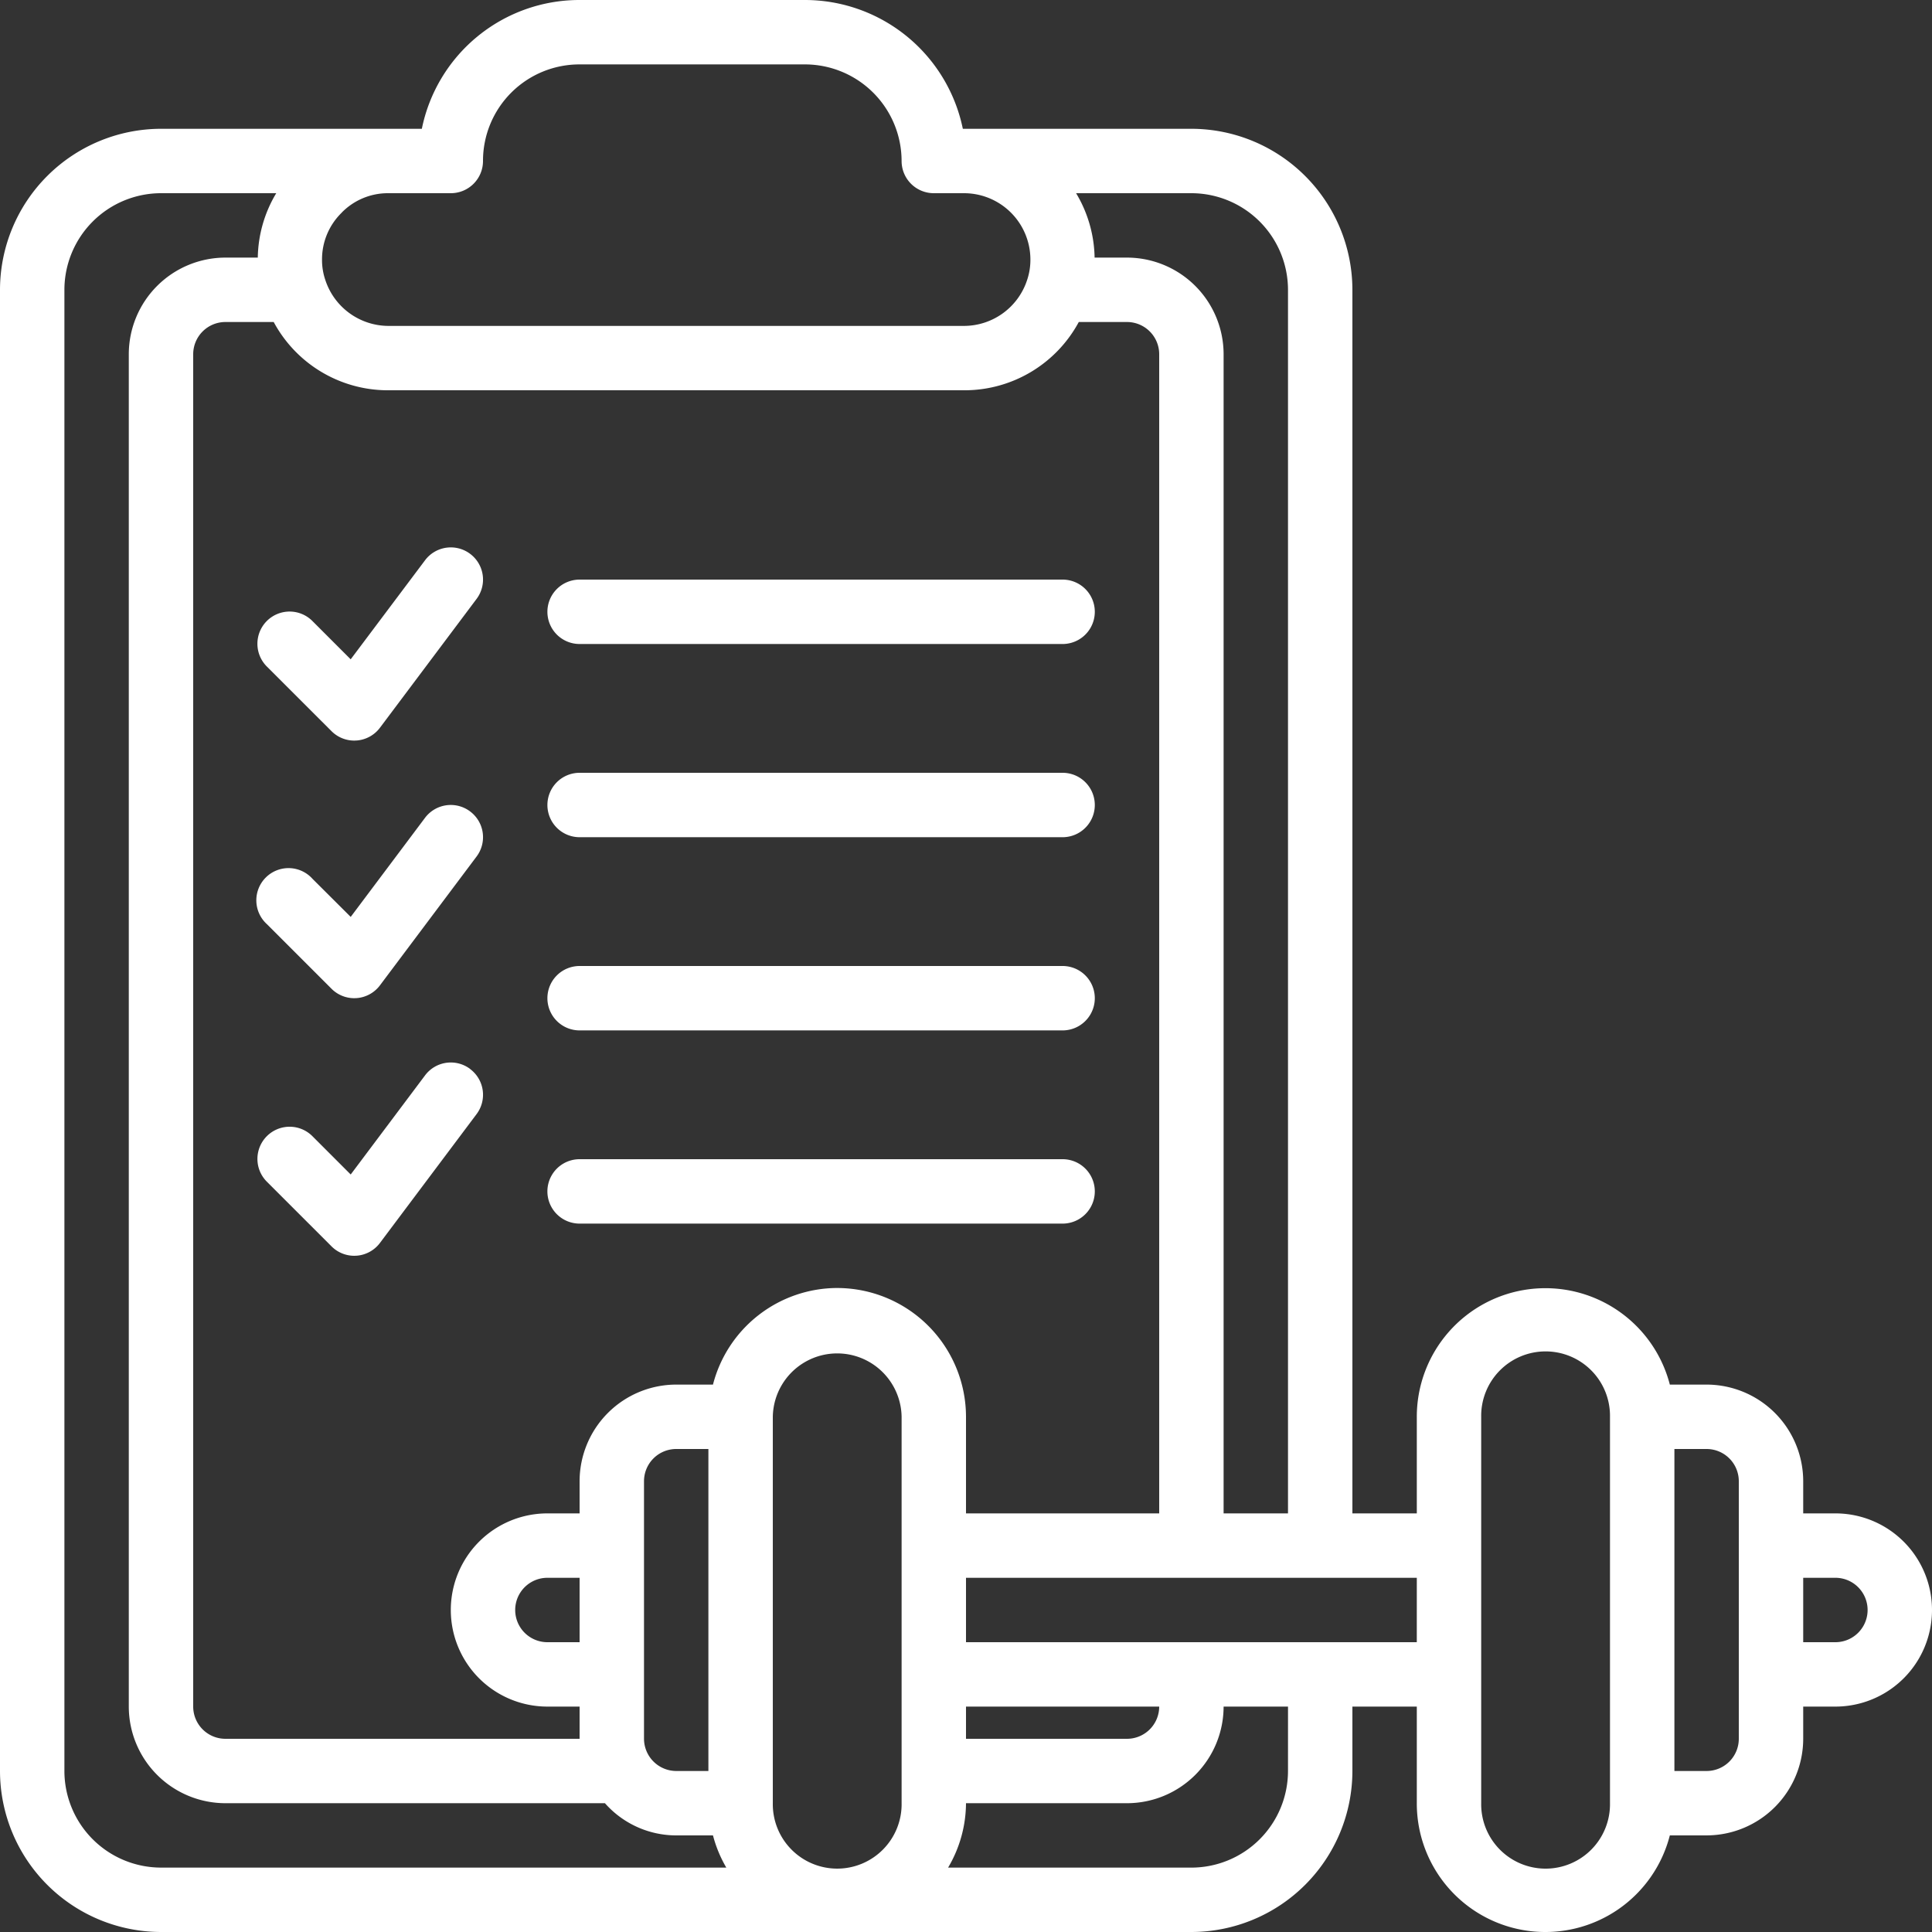 <svg xmlns="http://www.w3.org/2000/svg" width="122" height="122" viewBox="0 0 122 122">
  <rect x="0" y="0" width="122" height="122" fill="#333333" stroke="none"/>
  <path id="Path_89" data-name="Path 89" d="M117.9,97.567h-2.033V95.533a6.107,6.107,0,0,0-6.1-6.1h-2.322a8.118,8.118,0,0,0-15.978,2.033v6.1H87.4V20.3A10.179,10.179,0,0,0,77.233,10.133H62.8A10.184,10.184,0,0,0,52.833,2H38.6a10.153,10.153,0,0,0-9.962,8.133H12.167A10.179,10.179,0,0,0,2,20.3v93.533A10.179,10.179,0,0,0,12.167,124H77.233A10.179,10.179,0,0,0,87.4,113.833v-4.067h4.067v6.1a8.116,8.116,0,0,0,15.978,2.033h2.322a6.107,6.107,0,0,0,6.1-6.1v-2.033H117.9a6.1,6.1,0,1,0,0-12.2ZM77.233,14.2a6.107,6.107,0,0,1,6.1,6.1V97.567H79.267v-73.2a6.107,6.107,0,0,0-6.1-6.1H71.121A8.162,8.162,0,0,0,69.952,14.2ZM23.582,15.421a4.081,4.081,0,0,1,2.94-1.221h3.945A2.033,2.033,0,0,0,32.5,12.167a6.09,6.09,0,0,1,6.1-6.1H52.833a6.107,6.107,0,0,1,6.1,6.1A2.033,2.033,0,0,0,60.967,14.2h1.911a4.193,4.193,0,0,1,4.189,4.189,3.985,3.985,0,0,1-.21,1.3,4.2,4.2,0,0,1-3.978,2.891H26.522a4.209,4.209,0,0,1-3.987-2.924,3.907,3.907,0,0,1-.2-1.265,4.111,4.111,0,0,1,1.249-2.967ZM12.167,119.933a6.107,6.107,0,0,1-6.1-6.1V20.3a6.107,6.107,0,0,1,6.1-6.1h7.277a8.123,8.123,0,0,0-1.165,4.067H16.233a6.107,6.107,0,0,0-6.1,6.1v85.4a6.107,6.107,0,0,0,6.1,6.1H40.2a6.007,6.007,0,0,0,4.5,2.033h2.322a8.059,8.059,0,0,0,.842,2.033ZM38.6,105.7H36.567a2.033,2.033,0,1,1,0-4.067H38.6Zm4.067,6.1V95.533A2.035,2.035,0,0,1,44.7,93.5h2.033v20.333H44.7A2.043,2.043,0,0,1,42.667,111.8Zm16.267,4.067a4.067,4.067,0,1,1-8.133,0v-24.4a4.067,4.067,0,0,1,8.133,0ZM54.867,83.333a8.125,8.125,0,0,0-7.845,6.1H44.7a6.107,6.107,0,0,0-6.1,6.1v2.033H36.567a6.1,6.1,0,1,0,0,12.2H38.6V111.8H16.233a2.035,2.035,0,0,1-2.033-2.033v-85.4a2.035,2.035,0,0,1,2.033-2.033h3.05a8.191,8.191,0,0,0,7.239,4.311H62.878a8.2,8.2,0,0,0,7.244-4.311h3.044A2.035,2.035,0,0,1,75.2,24.367v73.2H63v-6.1a8.142,8.142,0,0,0-8.133-8.133ZM63,109.767H75.2a2.035,2.035,0,0,1-2.033,2.033H63Zm20.333,4.067a6.107,6.107,0,0,1-6.1,6.1H61.869A8.042,8.042,0,0,0,63,115.867H73.167a6.107,6.107,0,0,0,6.1-6.1h4.067Zm8.133-8.133H63v-4.067H91.467Zm12.2,10.167a4.067,4.067,0,1,1-8.133,0v-24.4a4.067,4.067,0,1,1,8.133,0ZM111.8,111.8a2.035,2.035,0,0,1-2.033,2.033h-2.033V93.5h2.033a2.035,2.035,0,0,1,2.033,2.033Zm6.1-6.1h-2.033v-4.067H117.9a2.033,2.033,0,1,1,0,4.067ZM31.687,36.973a2.031,2.031,0,0,1,.407,2.847l-6.1,8.133a2.03,2.03,0,0,1-1.481.808c-.05,0-.1.005-.145.005a2.03,2.03,0,0,1-1.438-.6L18.862,44.1a2.033,2.033,0,1,1,2.875-2.875l2.408,2.409L28.84,37.38A2.033,2.033,0,0,1,31.687,36.973Zm4.88,28.06A2.033,2.033,0,0,1,38.6,63H69.1a2.033,2.033,0,1,1,0,4.067H38.6A2.033,2.033,0,0,1,36.567,65.033Zm-4.88,4.473a2.031,2.031,0,0,1,.407,2.847l-6.1,8.133a2.03,2.03,0,0,1-1.481.808c-.05,0-.1.005-.145.005a2.03,2.03,0,0,1-1.438-.6l-4.067-4.067a2.033,2.033,0,1,1,2.875-2.875l2.408,2.409,4.694-6.258a2.03,2.03,0,0,1,2.847-.407ZM69.1,79.267H38.6a2.033,2.033,0,0,1,0-4.067H69.1a2.033,2.033,0,1,1,0,4.067ZM36.567,52.833A2.033,2.033,0,0,1,38.6,50.8H69.1a2.033,2.033,0,0,1,0,4.067H38.6A2.033,2.033,0,0,1,36.567,52.833Zm0-12.2A2.033,2.033,0,0,1,38.6,38.6H69.1a2.033,2.033,0,0,1,0,4.067H38.6A2.033,2.033,0,0,1,36.567,40.633ZM31.687,53.24a2.031,2.031,0,0,1,.407,2.847l-6.1,8.133a2.03,2.03,0,0,1-1.481.808c-.05,0-.1.005-.145.005a2.03,2.03,0,0,1-1.438-.6l-4.067-4.067A2.033,2.033,0,1,1,21.738,57.5L24.146,59.9l4.694-6.258A2.033,2.033,0,0,1,31.687,53.24Z" transform="translate(-2 -2)" fill="#fff"/>
</svg>
